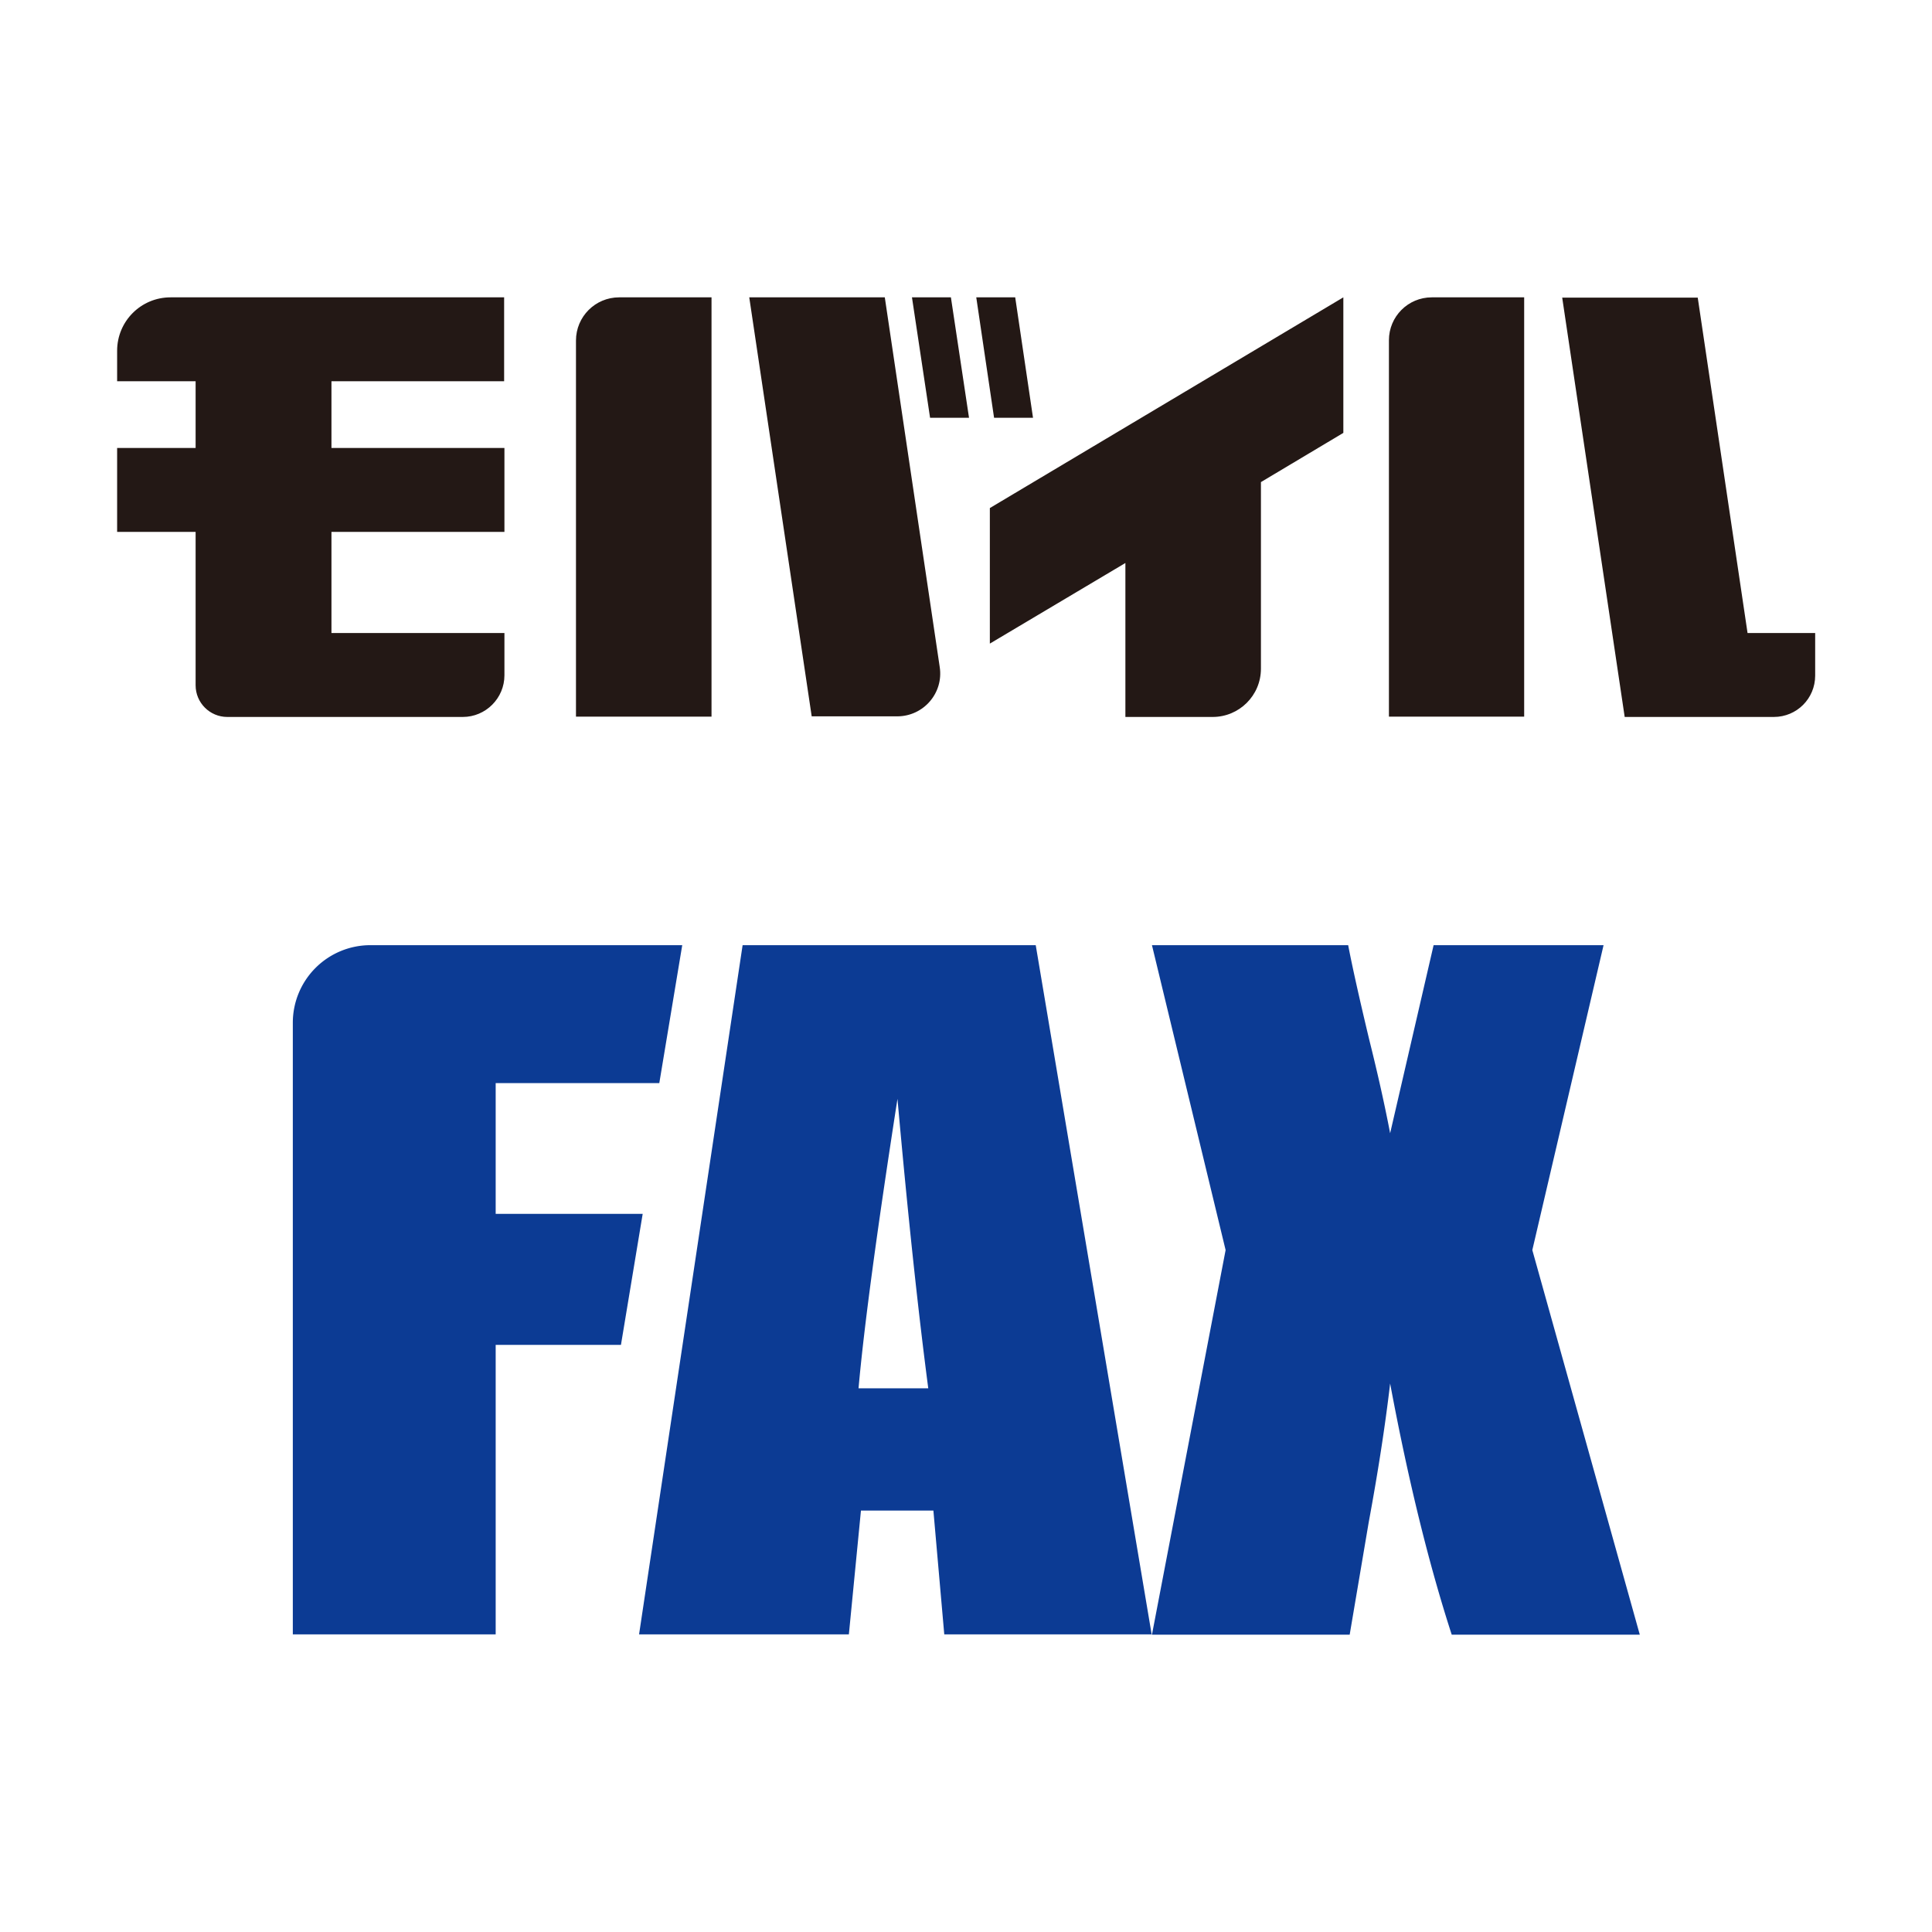 <svg xmlns="http://www.w3.org/2000/svg" width="64" height="64" data-name="レイヤー 1"><g fill="#231815"><path d="M23.57 9.85v13.89h-4.49V11.28c0-.79.64-1.43 1.43-1.43h3.05ZM26.89 23.74 24.82 9.85h4.49l1.82 12.25c.13.86-.54 1.63-1.41 1.63h-2.83ZM44.5 9.85l-11.71 6.98v4.49l4.49-2.67v5.1h2.89c.88 0 1.6-.71 1.6-1.6v-6.18l2.73-1.63V9.85ZM30.81 13.84l-.6-3.99h1.29l.6 3.99h-1.29zM32.93 13.84l-.59-3.99h1.29l.59 3.99h-1.29zM46 23.74h4.49V9.85h-3.06c-.79 0-1.42.64-1.42 1.42v12.47ZM57.89 20.97 56.24 9.86h-4.49l2.07 13.89h4.94c.76 0 1.37-.61 1.37-1.37v-1.41H57.9ZM16.7 12.63V9.85H5.65c-.98 0-1.77.79-1.77 1.77v1.01h2.6v2.21h-2.6v2.78h2.6v5.08c0 .58.47 1.05 1.05 1.05h7.8c.76 0 1.38-.62 1.38-1.38v-1.4h-5.73v-3.35h5.73v-2.78h-5.73v-2.21h5.73Z"/></g><g fill="#0c3b94"><path d="M12.26 31.31H22.6l-.76 4.57h-5.42v4.33h4.87l-.72 4.34h-4.15v9.59H9.7V33.88a2.57 2.57 0 0 1 2.57-2.57ZM34.31 31.31l3.84 22.83h-6.87l-.36-4.1h-2.4l-.4 4.1h-6.95l3.43-22.83h9.72Zm-3.56 14.68c-.34-2.59-.68-5.78-1.02-9.59-.68 4.37-1.11 7.57-1.29 9.59h2.31ZM53.12 31.31l-2.36 10.1 3.56 12.74h-6.23c-.74-2.28-1.43-5.05-2.04-8.32-.17 1.45-.41 2.98-.71 4.6l-.63 3.72h-6.55l2.44-12.74-2.44-10.1h6.5c.12.63.35 1.68.7 3.14.28 1.12.51 2.15.69 3.09l1.44-6.23h5.64Z"/></g></svg>